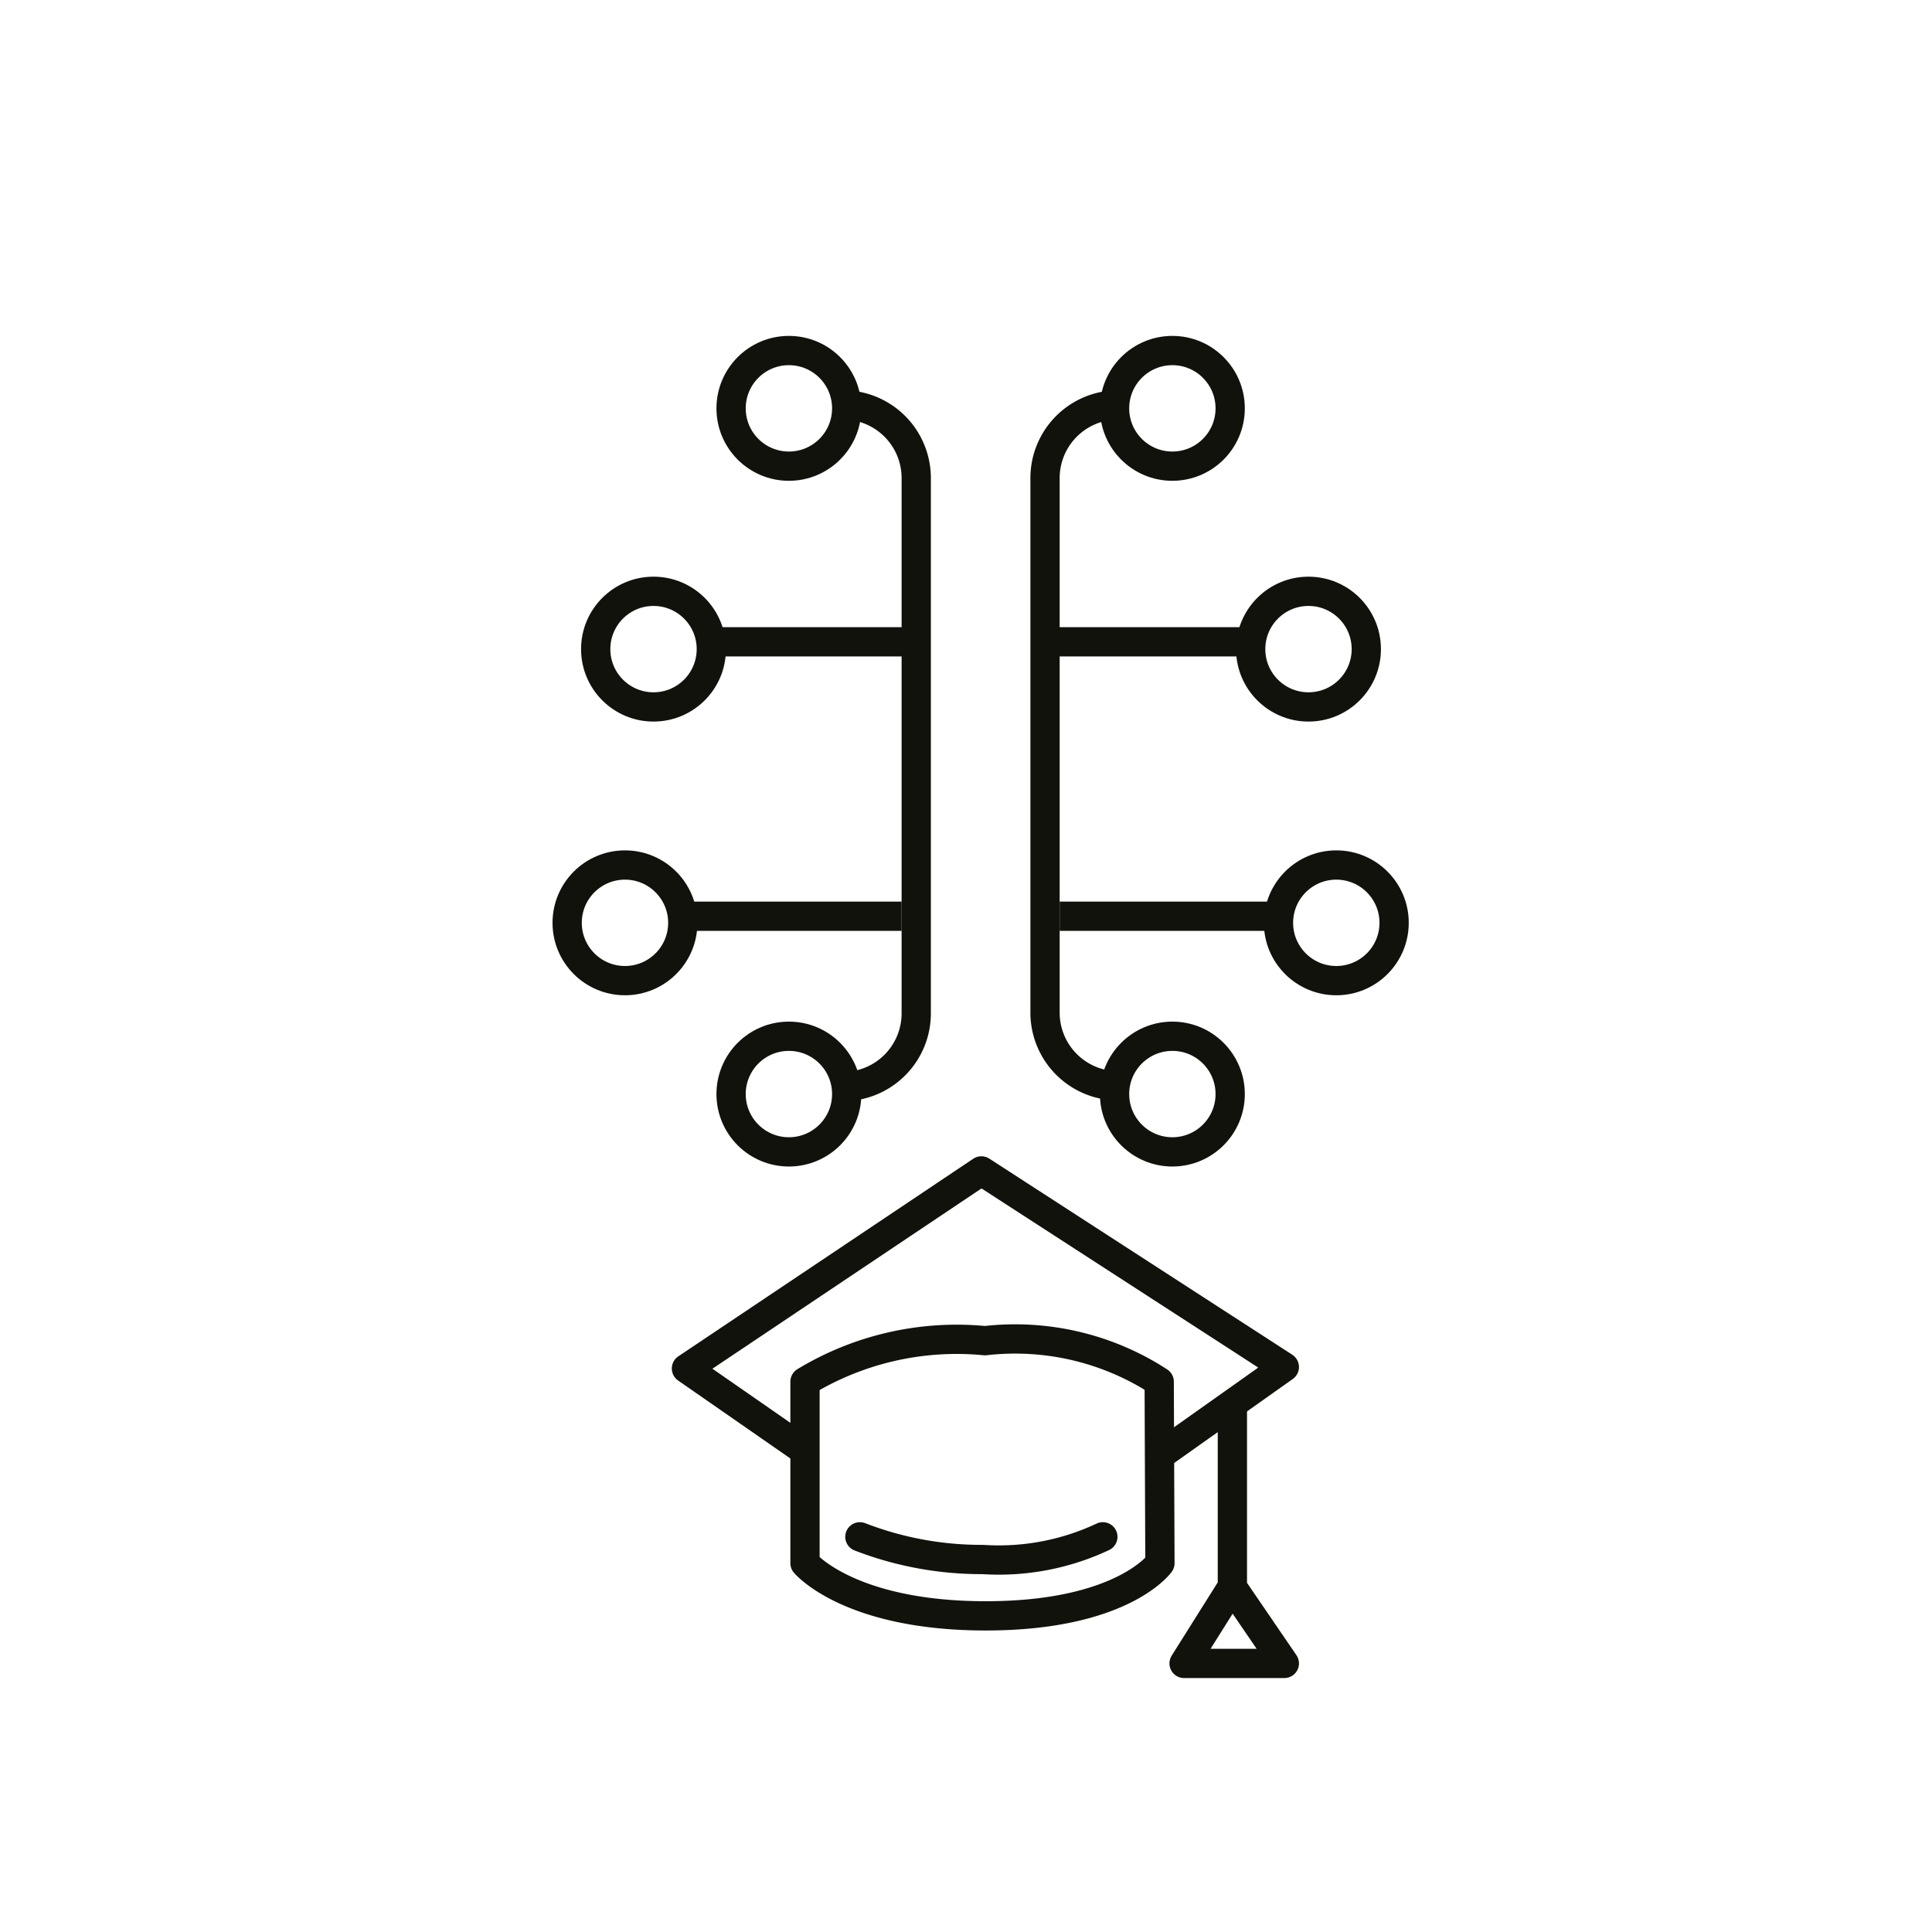 <?xml version="1.0" encoding="UTF-8"?>
<svg xmlns="http://www.w3.org/2000/svg" viewBox="0 0 26.4 26.4">
  <defs>
    <style>
      .cls-1, .cls-2 {
        fill: none;
        stroke: #12120d;
        stroke-width: 0.4px;
      }

      .cls-1 {
        stroke-linecap: round;
        stroke-linejoin: round;
      }

      .cls-2 {
        stroke-miterlimit: 10;
      }
    </style>
  </defs>
  <g id="S">
    <g id="Schule">
      <polyline class="cls-1" points="15.87 19.87 17.55 18.68 13.41 16 9.38 18.7 10.95 19.79"></polyline>
      <path class="cls-1" d="M15.85,21.36s-.51.72-2.38.72S11,21.36,11,21.36V18.88a4,4,0,0,1,2.46-.56,3.61,3.61,0,0,1,2.38.56Z"></path>
      <polyline class="cls-1" points="16.84 19.24 16.84 21.68 16.18 22.73 17.55 22.73 16.86 21.72"></polyline>
      <path class="cls-1" d="M11.75,21a4.6,4.6,0,0,0,1.68.31A3.34,3.34,0,0,0,15.07,21"></path>
    </g>
  </g>
  <g id="H">
    <g>
      <path class="cls-2" d="M11.64,5.54a1,1,0,0,1,.88,1v7.3a1,1,0,0,1-.88,1"></path>
      <circle class="cls-2" cx="10.78" cy="14.95" r="0.79"></circle>
      <circle class="cls-2" cx="10.78" cy="5.58" r="0.79"></circle>
      <g>
        <circle class="cls-2" cx="8.54" cy="12.61" r="0.79"></circle>
        <line class="cls-2" x1="12.32" y1="12.52" x2="9.34" y2="12.52"></line>
      </g>
      <g>
        <circle class="cls-2" cx="8.93" cy="8.87" r="0.79"></circle>
        <line class="cls-2" x1="12.7" y1="8.77" x2="9.72" y2="8.77"></line>
      </g>
    </g>
    <g>
      <path class="cls-2" d="M15.16,14.83a1,1,0,0,1-.88-1V6.54a1,1,0,0,1,.88-1"></path>
      <circle class="cls-2" cx="16.02" cy="14.95" r="0.79"></circle>
      <circle class="cls-2" cx="16.02" cy="5.58" r="0.79"></circle>
      <g>
        <circle class="cls-2" cx="18.26" cy="12.61" r="0.79"></circle>
        <line class="cls-2" x1="14.48" y1="12.52" x2="17.46" y2="12.52"></line>
      </g>
      <g>
        <circle class="cls-2" cx="17.88" cy="8.87" r="0.79"></circle>
        <line class="cls-2" x1="14.1" y1="8.77" x2="17.08" y2="8.77"></line>
      </g>
    </g>
  </g>
</svg>

